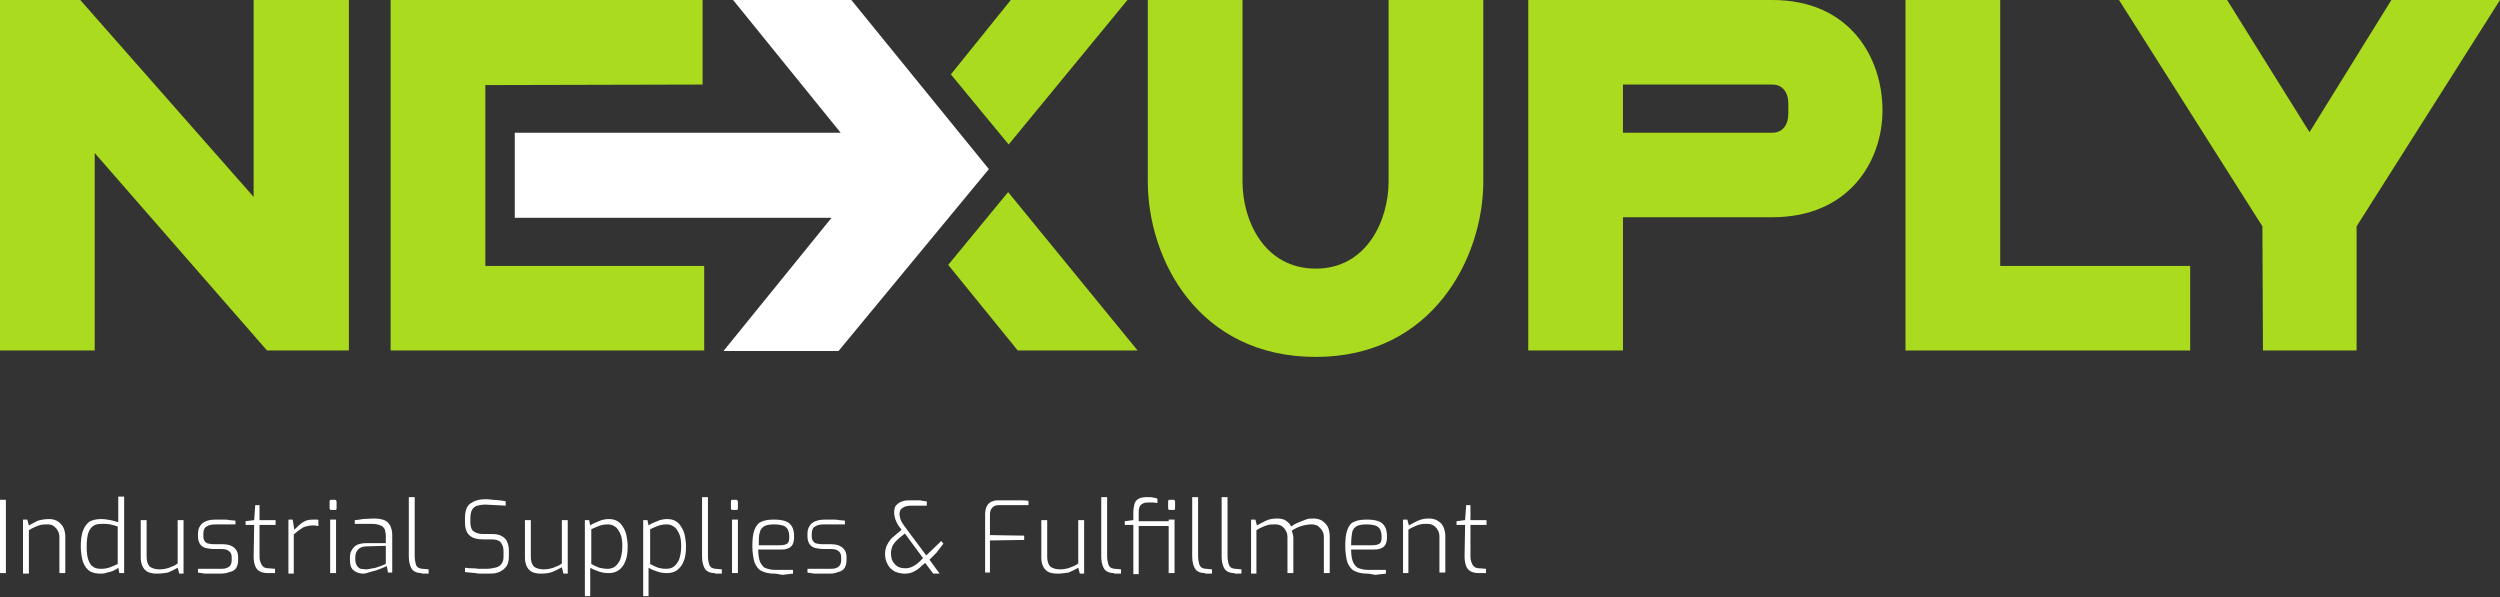 <?xml version="1.0" encoding="utf-8"?>
<!-- Generator: Adobe Illustrator 24.0.1, SVG Export Plug-In . SVG Version: 6.00 Build 0)  -->
<svg version="1.1" id="Layer_1" xmlns="http://www.w3.org/2000/svg" xmlns:xlink="http://www.w3.org/1999/xlink" x="0px" y="0px"
	 viewBox="0 0 467.2 111.6" style="enable-background:new 0 0 467.2 111.6;" xml:space="preserve">
<rect x="0" y="0" width="467.2" height="111.6" fill="#333333" stroke="none"/>
<style type="text/css">
	.st0{fill:#FFFFFF;}
	.st1{fill:#AADB1E;}
</style>
<g>
	<g>
		<path class="st0" d="M0,107.1V93.4h1.1v13.7H0z"/>
		<path class="st0" d="M4.3,107.1v-10h0.8l0.3,1.1c0.5-0.3,1.1-0.6,1.7-0.9C7.8,97.1,8.5,97,9.2,97c0.7,0,1.3,0.2,1.7,0.5
			s0.8,0.7,1,1.2c0.2,0.5,0.3,1,0.3,1.6v6.8h-1.1v-6.7c0-0.5-0.1-0.9-0.3-1.2c-0.2-0.4-0.4-0.6-0.8-0.9C9.8,98.1,9.4,98,8.9,98
			c-0.5,0-0.9,0-1.3,0.1c-0.4,0.1-0.7,0.2-1.1,0.4c-0.4,0.2-0.7,0.3-1.1,0.6v8.1H4.3z"/>
		<path class="st0" d="M18.7,107.2c-0.8,0-1.5-0.2-2-0.5c-0.5-0.4-0.9-0.9-1.2-1.7c-0.2-0.7-0.4-1.7-0.4-2.8c0-1.2,0.1-2.2,0.4-3
			c0.3-0.8,0.7-1.3,1.2-1.7c0.5-0.3,1.3-0.5,2.2-0.5c0.6,0,1.2,0.1,1.7,0.2c0.6,0.1,1.1,0.3,1.5,0.4v-4.8h1.1v14.3h-0.9l-0.2-1
			c-0.2,0.2-0.5,0.3-0.8,0.5c-0.4,0.2-0.8,0.3-1.3,0.4C19.5,107.2,19.1,107.2,18.7,107.2z M18.9,106.3c0.6,0,1.2-0.1,1.7-0.3
			s1-0.4,1.4-0.6v-7c-0.5-0.2-1-0.3-1.4-0.4c-0.4-0.1-1-0.1-1.5-0.1c-0.7,0-1.3,0.1-1.7,0.4c-0.4,0.3-0.7,0.7-0.9,1.3
			c-0.2,0.6-0.3,1.5-0.3,2.6c0,1,0.1,1.8,0.3,2.4c0.2,0.6,0.5,1.1,0.9,1.3C17.7,106.2,18.3,106.3,18.9,106.3z"/>
		<path class="st0" d="M29.3,107.2c-1,0-1.7-0.2-2.2-0.7c-0.5-0.5-0.8-1.3-0.8-2.3v-7h1.1v6.8c0,0.9,0.2,1.5,0.6,1.9
			c0.4,0.3,1,0.5,1.8,0.5c0.6,0,1.2-0.1,1.8-0.3c0.5-0.2,1.1-0.4,1.6-0.8v-8.1h1.1v10h-0.8l-0.3-1.1c-0.5,0.3-1.1,0.6-1.8,0.9
			C30.8,107.1,30.1,107.2,29.3,107.2z"/>
		<path class="st0" d="M40.8,107.2c-0.2,0-0.5,0-0.9,0c-0.4,0-0.7,0-1.1,0c-0.4,0-0.8,0-1.1-0.1c-0.3,0-0.6-0.1-0.7-0.1v-0.7h4
			c0.5,0,0.9,0,1.2-0.1c0.3-0.1,0.6-0.2,0.8-0.5c0.2-0.2,0.3-0.6,0.3-1.1v-0.5c0-0.5-0.2-0.9-0.5-1.1c-0.3-0.3-0.8-0.4-1.5-0.4h-1.3
			c-0.6,0-1.1-0.1-1.6-0.2c-0.4-0.1-0.8-0.4-1-0.7c-0.2-0.3-0.4-0.8-0.4-1.4v-0.5c0-0.6,0.1-1.1,0.4-1.5c0.2-0.4,0.6-0.7,1.1-0.9
			c0.5-0.2,1.1-0.3,1.9-0.3c0.3,0,0.7,0,1.2,0c0.4,0,0.9,0,1.3,0.1c0.4,0,0.8,0.1,1.1,0.1V98h-3.7c-0.7,0-1.3,0.1-1.7,0.4
			c-0.4,0.2-0.6,0.7-0.6,1.4v0.4c0,0.4,0.1,0.8,0.3,1c0.2,0.2,0.4,0.4,0.8,0.4c0.3,0.1,0.7,0.1,1.1,0.1h1.4c0.9,0,1.6,0.2,2.1,0.6
			c0.5,0.4,0.8,1,0.8,1.8v0.6c0,0.7-0.2,1.2-0.4,1.5c-0.3,0.4-0.7,0.6-1.2,0.7C42.1,107.2,41.5,107.2,40.8,107.2z"/>
		<path class="st0" d="M50.1,107.1c-0.6,0-1.1-0.1-1.5-0.3c-0.4-0.2-0.7-0.5-0.9-1c-0.2-0.5-0.3-1.1-0.3-1.8l0.1-5.9h-1.6v-0.7
			l1.6-0.2l0.2-2.8h0.8v2.8h3v0.9h-3v5.9c0,0.5,0.1,0.9,0.2,1.1c0.1,0.3,0.2,0.5,0.4,0.7s0.3,0.3,0.5,0.3c0.2,0.1,0.4,0.1,0.6,0.1
			l1.2,0.1v0.8H50.1z"/>
		<path class="st0" d="M53.9,107.1v-10h0.8L55,99c0.5-0.5,1-1,1.6-1.4c0.6-0.4,1.2-0.5,2-0.5c0.2,0,0.4,0,0.5,0c0.2,0,0.3,0,0.4,0.1
			v1.1c-0.2,0-0.3,0-0.5-0.1c-0.2,0-0.4,0-0.6,0c-0.5,0-0.9,0.1-1.3,0.2c-0.4,0.1-0.7,0.3-1.1,0.6c-0.3,0.2-0.7,0.5-1.1,0.9v7.3
			H53.9z"/>
		<path class="st0" d="M61.9,95.3c-0.2,0-0.3-0.1-0.3-0.3v-1.3c0-0.2,0.1-0.3,0.3-0.3h0.7c0.1,0,0.1,0,0.2,0.1
			c0,0.1,0.1,0.1,0.1,0.2V95c0,0.2-0.1,0.3-0.2,0.3H61.9z M61.7,107.1v-10h1.1v10H61.7z"/>
		<path class="st0" d="M67.9,107.2c-0.7,0-1.3-0.2-1.8-0.6c-0.5-0.4-0.7-1-0.7-1.8v-0.7c0-0.8,0.3-1.4,0.8-1.9
			c0.5-0.5,1.3-0.7,2.3-0.7h3.6v-1.4c0-0.4-0.1-0.8-0.2-1.2c-0.2-0.3-0.4-0.6-0.8-0.7c-0.4-0.2-0.9-0.3-1.7-0.3h-3.1v-0.7
			c0.4,0,0.9-0.1,1.5-0.2c0.6,0,1.2-0.1,2-0.1c0.8,0,1.5,0.1,2,0.3c0.5,0.2,0.9,0.6,1.1,1c0.2,0.4,0.4,1,0.4,1.7v7.1h-0.8l-0.2-1.2
			c0,0-0.2,0.1-0.5,0.2c-0.3,0.1-0.6,0.3-1,0.4c-0.4,0.2-0.9,0.3-1.3,0.4S68.4,107.2,67.9,107.2z M68.3,106.4c0.2,0,0.5,0,0.9-0.1
			c0.3-0.1,0.7-0.1,1-0.2c0.3-0.1,0.6-0.2,0.9-0.3c0.3-0.1,0.5-0.2,0.7-0.3c0.2-0.1,0.3-0.1,0.3-0.1V102l-3.5,0.1
			c-0.8,0-1.3,0.2-1.7,0.6c-0.3,0.4-0.5,0.8-0.5,1.4v0.5c0,0.4,0.1,0.8,0.3,1.1c0.2,0.3,0.4,0.5,0.7,0.6
			C67.7,106.3,68,106.4,68.3,106.4z"/>
		<path class="st0" d="M78.8,107.1c-0.5,0-1-0.1-1.3-0.3c-0.4-0.2-0.6-0.5-0.8-1s-0.3-1.1-0.3-1.9V92.9h1.1v11
			c0,0.6,0.1,1.1,0.2,1.5s0.3,0.6,0.5,0.7c0.2,0.1,0.5,0.2,0.8,0.2l1.1,0.1v0.8H78.8z"/>
		<path class="st0" d="M91,107.2c-0.3,0-0.6,0-0.9,0c-0.4,0-0.8,0-1.2-0.1c-0.4,0-0.8-0.1-1.1-0.1c-0.4,0-0.6-0.1-0.9-0.1v-0.8
			c0.3,0,0.6,0.1,1.1,0.1c0.4,0,0.9,0,1.4,0.1c0.5,0,1,0,1.5,0c0.6,0,1.1-0.1,1.6-0.2c0.5-0.1,0.9-0.3,1.2-0.7s0.4-0.8,0.4-1.4v-1
			c0-0.7-0.2-1.2-0.5-1.6c-0.3-0.4-0.9-0.6-1.7-0.6h-1.6c-1.1,0-1.9-0.2-2.5-0.7c-0.6-0.5-0.9-1.3-0.9-2.5v-0.8c0-1.3,0.3-2.2,1-2.7
			c0.7-0.5,1.6-0.8,2.8-0.8c0.4,0,0.8,0,1.3,0.1c0.5,0,1,0.1,1.4,0.1c0.5,0.1,0.9,0.1,1.1,0.2v0.8c-0.5,0-1.1-0.1-1.8-0.1
			c-0.7,0-1.3-0.1-2-0.1c-0.6,0-1.1,0.1-1.5,0.2c-0.4,0.1-0.8,0.4-1,0.8c-0.2,0.4-0.3,0.9-0.3,1.6v0.7c0,0.8,0.2,1.4,0.6,1.7
			c0.4,0.3,1,0.5,1.8,0.5H92c0.7,0,1.3,0.1,1.8,0.4c0.5,0.3,0.8,0.6,1,1.1c0.2,0.5,0.3,1,0.3,1.6v1.1c0,0.9-0.2,1.6-0.6,2
			c-0.4,0.5-0.9,0.8-1.5,1C92.5,107.2,91.8,107.2,91,107.2z"/>
		<path class="st0" d="M101.1,107.2c-1,0-1.7-0.2-2.2-0.7c-0.5-0.5-0.8-1.3-0.8-2.3v-7h1.1v6.8c0,0.9,0.2,1.5,0.6,1.9
			c0.4,0.3,1,0.5,1.8,0.5c0.6,0,1.2-0.1,1.8-0.3c0.5-0.2,1.1-0.4,1.6-0.8v-8.1h1.1v10h-0.8L105,106c-0.5,0.3-1.1,0.6-1.8,0.9
			C102.6,107.1,101.9,107.2,101.1,107.2z"/>
		<path class="st0" d="M109.3,111.6V97.2h0.8l0.2,1c0.2-0.2,0.5-0.3,0.9-0.5c0.4-0.2,0.8-0.3,1.2-0.5c0.4-0.1,0.9-0.2,1.3-0.2
			c0.7,0,1.2,0.1,1.7,0.4s0.8,0.7,1.1,1.2c0.3,0.5,0.5,1,0.6,1.6c0.1,0.6,0.2,1.2,0.2,1.8c0,1.1-0.1,2.1-0.4,2.8
			c-0.3,0.8-0.7,1.3-1.2,1.7s-1.2,0.6-2,0.6c-0.6,0-1.2-0.1-1.8-0.3c-0.6-0.2-1.1-0.4-1.6-0.7v5.3H109.3z M113.5,106.3
			c0.5,0,1-0.1,1.4-0.4c0.4-0.3,0.7-0.7,1-1.3c0.2-0.6,0.4-1.4,0.4-2.5c0-1-0.1-1.8-0.4-2.4c-0.3-0.6-0.6-1.1-1-1.3
			c-0.4-0.3-0.9-0.4-1.3-0.4c-0.6,0-1.2,0.1-1.7,0.3c-0.5,0.2-1,0.4-1.4,0.6v6.5c0.5,0.3,1,0.5,1.5,0.7
			C112.5,106.2,113,106.3,113.5,106.3z"/>
		<path class="st0" d="M120.2,111.6V97.2h0.8l0.2,1c0.2-0.2,0.5-0.3,0.9-0.5c0.4-0.2,0.8-0.3,1.2-0.5c0.4-0.1,0.9-0.2,1.3-0.2
			c0.7,0,1.2,0.1,1.7,0.4s0.8,0.7,1.1,1.2c0.3,0.5,0.5,1,0.6,1.6c0.1,0.6,0.2,1.2,0.2,1.8c0,1.1-0.1,2.1-0.4,2.8
			c-0.3,0.8-0.7,1.3-1.2,1.7c-0.5,0.4-1.2,0.6-2,0.6c-0.6,0-1.2-0.1-1.8-0.3c-0.6-0.2-1.1-0.4-1.6-0.7v5.3H120.2z M124.5,106.3
			c0.5,0,1-0.1,1.4-0.4c0.4-0.3,0.7-0.7,1-1.3c0.2-0.6,0.4-1.4,0.4-2.5c0-1-0.1-1.8-0.4-2.4c-0.3-0.6-0.6-1.1-1-1.3
			c-0.4-0.3-0.9-0.4-1.3-0.4c-0.6,0-1.2,0.1-1.7,0.3c-0.5,0.2-1,0.4-1.4,0.6v6.5c0.5,0.3,1,0.5,1.5,0.7
			C123.4,106.2,123.9,106.3,124.5,106.3z"/>
		<path class="st0" d="M133.6,107.1c-0.5,0-1-0.1-1.3-0.3c-0.4-0.2-0.6-0.5-0.8-1c-0.2-0.5-0.3-1.1-0.3-1.9V92.9h1.1v11
			c0,0.6,0.1,1.1,0.2,1.5c0.1,0.3,0.3,0.6,0.5,0.7c0.2,0.1,0.5,0.2,0.8,0.2l1.1,0.1v0.8H133.6z"/>
		<path class="st0" d="M136.9,95.3c-0.2,0-0.3-0.1-0.3-0.3v-1.3c0-0.2,0.1-0.3,0.3-0.3h0.7c0.1,0,0.1,0,0.2,0.1
			c0,0.1,0.1,0.1,0.1,0.2V95c0,0.2-0.1,0.3-0.2,0.3H136.9z M136.8,107.1v-10h1.1v10H136.8z"/>
		<path class="st0" d="M144.7,107.2c-1,0-1.8-0.2-2.4-0.5c-0.6-0.3-1-0.9-1.3-1.6c-0.2-0.7-0.4-1.8-0.4-3c0-1.3,0.1-2.3,0.4-3.1
			c0.3-0.7,0.7-1.3,1.3-1.5c0.6-0.3,1.4-0.4,2.4-0.4c0.8,0,1.5,0.1,2.1,0.3c0.5,0.2,0.9,0.5,1.2,1c0.3,0.5,0.4,1.1,0.4,2
			c0,0.6-0.1,1-0.3,1.4c-0.2,0.3-0.5,0.6-0.9,0.7c-0.4,0.2-0.9,0.2-1.5,0.2h-4c0,0.9,0.1,1.6,0.3,2.2c0.2,0.5,0.5,0.9,0.9,1.2
			c0.5,0.2,1.1,0.4,2,0.4h3.3v0.7c-0.6,0.1-1.2,0.1-1.7,0.2S145.4,107.2,144.7,107.2z M141.8,101.9h3.9c0.6,0,1.1-0.1,1.4-0.3
			c0.3-0.2,0.4-0.6,0.4-1.2c0-0.6-0.1-1.1-0.3-1.5c-0.2-0.3-0.5-0.6-0.9-0.7c-0.4-0.1-0.9-0.2-1.6-0.2c-0.8,0-1.4,0.1-1.8,0.3
			c-0.4,0.2-0.8,0.6-0.9,1.2C141.8,100,141.8,100.8,141.8,101.9z"/>
		<path class="st0" d="M154.7,107.2c-0.2,0-0.5,0-0.9,0c-0.4,0-0.7,0-1.1,0c-0.4,0-0.8,0-1.1-0.1c-0.3,0-0.6-0.1-0.7-0.1v-0.7h4
			c0.5,0,0.9,0,1.2-0.1c0.3-0.1,0.6-0.2,0.8-0.5c0.2-0.2,0.3-0.6,0.3-1.1v-0.5c0-0.5-0.2-0.9-0.5-1.1c-0.3-0.3-0.8-0.4-1.5-0.4h-1.3
			c-0.6,0-1.1-0.1-1.6-0.2c-0.4-0.1-0.8-0.4-1-0.7c-0.2-0.3-0.4-0.8-0.4-1.4v-0.5c0-0.6,0.1-1.1,0.4-1.5c0.2-0.4,0.6-0.7,1.1-0.9
			c0.5-0.2,1.1-0.3,1.9-0.3c0.3,0,0.7,0,1.2,0c0.4,0,0.9,0,1.3,0.1c0.4,0,0.8,0.1,1.1,0.1V98H154c-0.7,0-1.3,0.1-1.7,0.4
			c-0.4,0.2-0.6,0.7-0.6,1.4v0.4c0,0.4,0.1,0.8,0.3,1c0.2,0.2,0.4,0.4,0.8,0.4c0.3,0.1,0.7,0.1,1.1,0.1h1.4c0.9,0,1.6,0.2,2.1,0.6
			c0.5,0.4,0.8,1,0.8,1.8v0.6c0,0.7-0.2,1.2-0.4,1.5c-0.3,0.4-0.7,0.6-1.2,0.7C156,107.2,155.4,107.2,154.7,107.2z"/>
		<path class="st0" d="M169,107.2c-0.7,0-1.3-0.2-1.8-0.4c-0.5-0.3-1-0.7-1.3-1.3c-0.3-0.5-0.5-1.2-0.5-1.9c0-0.6,0.1-1.3,0.4-1.8
			c0.3-0.6,0.7-1.2,1.4-1.7l1.3-1.1l-0.4-0.5c-0.4-0.5-0.6-1-0.8-1.5c-0.1-0.4-0.2-0.8-0.2-1.2c0-0.6,0.1-1.1,0.4-1.4
			c0.3-0.3,0.7-0.6,1.1-0.7c0.5-0.2,1-0.2,1.5-0.2c0.5,0,0.9,0,1.3,0c0.4,0,0.7,0,1,0.1c0.3,0,0.5,0.1,0.8,0.1v0.8h-2.9
			c-0.6,0-1.2,0.1-1.6,0.4c-0.4,0.2-0.6,0.6-0.6,1.2c0,0.3,0.1,0.7,0.2,1c0.1,0.3,0.4,0.8,0.7,1.2l4.1,5.5l2.8-2.7l0.4,0.5l-1.3,1.7
			l-1.3,1.3l1.9,2.6h-1.2l-1.5-2l-0.6,0.5c-0.6,0.6-1.2,1-1.7,1.2C170.2,107.1,169.7,107.2,169,107.2z M169.2,106.2
			c0.4,0,0.9-0.1,1.3-0.3s0.9-0.5,1.4-1l0.6-0.6l-3.4-4.6l-1.1,0.9c-0.6,0.5-0.9,0.9-1.2,1.4c-0.2,0.5-0.3,1-0.3,1.4
			c0,0.8,0.2,1.5,0.7,2C167.7,106,168.4,106.2,169.2,106.2z"/>
		<path class="st0" d="M184.1,107.1V96.1c0-0.5,0.1-0.9,0.2-1.3c0.2-0.3,0.3-0.6,0.6-0.8c0.2-0.2,0.5-0.3,0.8-0.4
			c0.3-0.1,0.6-0.1,0.9-0.1c0.6,0,1.2,0,1.8,0c0.6,0,1.3,0,1.9,0c0.7,0,1.3,0,1.9,0.1v0.8h-5.5c-0.5,0-0.9,0.1-1.2,0.4
			c-0.3,0.3-0.5,0.7-0.5,1.3v3.9l6.4,0.1v0.8l-6.4,0.1v6H184.1z"/>
		<path class="st0" d="M197.6,107.2c-1,0-1.7-0.2-2.2-0.7c-0.5-0.5-0.8-1.3-0.8-2.3v-7h1.1v6.8c0,0.9,0.2,1.5,0.6,1.9
			c0.4,0.3,1,0.5,1.8,0.5c0.6,0,1.2-0.1,1.8-0.3c0.5-0.2,1.1-0.4,1.6-0.8v-8.1h1.1v10h-0.8l-0.3-1.1c-0.5,0.3-1.1,0.6-1.8,0.9
			C199,107.1,198.3,107.2,197.6,107.2z"/>
		<path class="st0" d="M208.2,107.1c-0.5,0-1-0.1-1.3-0.3c-0.4-0.2-0.6-0.5-0.8-1c-0.2-0.5-0.3-1.1-0.3-1.9V92.9h1.1v11
			c0,0.6,0.1,1.1,0.2,1.5c0.1,0.3,0.3,0.6,0.5,0.7c0.2,0.1,0.5,0.2,0.8,0.2l1.1,0.1v0.8H208.2z"/>
		<path class="st0" d="M211.8,107.1v-9h-1.6v-0.7l1.6-0.2v-1.4c0-0.6,0.1-1.2,0.2-1.6s0.4-0.8,0.8-1c0.4-0.2,0.9-0.3,1.6-0.3
			c0.5,0,0.8,0,1.1,0.1c0.3,0,0.6,0.1,0.8,0.2v0.8c-0.3,0-0.5-0.1-0.8-0.1c-0.3,0-0.6,0-0.9,0c-0.5,0-0.9,0.1-1.2,0.3
			c-0.3,0.2-0.4,0.4-0.5,0.7c-0.1,0.3-0.1,0.7-0.1,1.2v1.3h6.1v0.9h-6.1v9H211.8z M218.6,95.3c-0.2,0-0.3-0.1-0.3-0.3v-1.3
			c0-0.2,0.1-0.3,0.3-0.3h0.7c0.1,0,0.2,0,0.2,0.1c0,0.1,0.1,0.1,0.1,0.2V95c0,0.2-0.1,0.3-0.2,0.3H218.6z M218.4,107.1v-10h1.1v10
			H218.4z"/>
		<path class="st0" d="M225.2,107.1c-0.5,0-1-0.1-1.3-0.3c-0.4-0.2-0.6-0.5-0.8-1c-0.2-0.5-0.3-1.1-0.3-1.9V92.9h1.1v11
			c0,0.6,0.1,1.1,0.2,1.5c0.1,0.3,0.3,0.6,0.5,0.7c0.2,0.1,0.5,0.2,0.8,0.2l1.1,0.1v0.8H225.2z"/>
		<path class="st0" d="M230.7,107.1c-0.5,0-1-0.1-1.3-0.3c-0.4-0.2-0.6-0.5-0.8-1c-0.2-0.5-0.3-1.1-0.3-1.9V92.9h1.1v11
			c0,0.6,0.1,1.1,0.2,1.5c0.1,0.3,0.3,0.6,0.5,0.7c0.2,0.1,0.5,0.2,0.8,0.2l1.1,0.1v0.8H230.7z"/>
		<path class="st0" d="M233.8,107.1v-10h0.8l0.3,1.1c0.5-0.3,1.1-0.6,1.7-0.9c0.6-0.3,1.4-0.4,2.1-0.4c0.6,0,1.2,0.1,1.6,0.4
			c0.4,0.3,0.8,0.6,1,1.1c0.3-0.2,0.7-0.5,1.2-0.7c0.5-0.2,1-0.4,1.5-0.6c0.5-0.2,1-0.2,1.5-0.2c0.7,0,1.3,0.2,1.7,0.5
			s0.8,0.7,1,1.2c0.2,0.5,0.3,1.1,0.3,1.7v6.8h-1.1v-6.7c0-0.5-0.1-0.9-0.3-1.2c-0.2-0.4-0.5-0.6-0.8-0.9c-0.3-0.2-0.8-0.3-1.2-0.3
			c-0.6,0-1.2,0.1-1.9,0.3c-0.6,0.2-1.3,0.5-1.8,0.9c0.1,0.2,0.1,0.4,0.2,0.6c0,0.2,0.1,0.4,0.1,0.6v6.7h-1.1v-6.7
			c0-0.5-0.1-0.9-0.3-1.2c-0.2-0.4-0.4-0.6-0.8-0.9c-0.3-0.2-0.7-0.3-1.2-0.3c-0.5,0-0.9,0-1.3,0.1s-0.7,0.2-1.1,0.4
			c-0.4,0.2-0.7,0.3-1.1,0.6v8.1H233.8z"/>
		<path class="st0" d="M255.5,107.2c-1,0-1.8-0.2-2.4-0.5c-0.6-0.3-1-0.9-1.3-1.6c-0.2-0.7-0.4-1.8-0.4-3c0-1.3,0.1-2.3,0.4-3.1
			s0.7-1.3,1.3-1.5c0.6-0.3,1.4-0.4,2.4-0.4c0.8,0,1.5,0.1,2.1,0.3c0.5,0.2,0.9,0.5,1.2,1c0.3,0.5,0.4,1.1,0.4,2
			c0,0.6-0.1,1-0.3,1.4c-0.2,0.3-0.5,0.6-0.9,0.7c-0.4,0.2-0.9,0.2-1.5,0.2h-4c0,0.9,0.1,1.6,0.3,2.2c0.2,0.5,0.5,0.9,0.9,1.2
			c0.5,0.2,1.1,0.4,2,0.4h3.3v0.7c-0.6,0.1-1.2,0.1-1.7,0.2S256.2,107.2,255.5,107.2z M252.5,101.9h3.9c0.6,0,1.1-0.1,1.4-0.3
			c0.3-0.2,0.4-0.6,0.4-1.2c0-0.6-0.1-1.1-0.3-1.5c-0.2-0.3-0.5-0.6-0.9-0.7c-0.4-0.1-0.9-0.2-1.6-0.2c-0.8,0-1.4,0.1-1.8,0.3
			s-0.8,0.6-0.9,1.2C252.6,100,252.5,100.8,252.5,101.9z"/>
		<path class="st0" d="M262.2,107.1v-10h0.8l0.3,1.1c0.5-0.3,1.1-0.6,1.7-0.9c0.7-0.3,1.3-0.4,2.1-0.4c0.7,0,1.3,0.2,1.7,0.5
			c0.5,0.3,0.8,0.7,1,1.2c0.2,0.5,0.3,1,0.3,1.6v6.8H269v-6.7c0-0.5-0.1-0.9-0.3-1.2c-0.2-0.4-0.4-0.6-0.8-0.9
			c-0.3-0.2-0.7-0.3-1.2-0.3c-0.5,0-0.9,0-1.3,0.1c-0.4,0.1-0.7,0.2-1.1,0.4c-0.4,0.2-0.7,0.3-1.1,0.6v8.1H262.2z"/>
		<path class="st0" d="M276.4,107.1c-0.6,0-1.1-0.1-1.5-0.3c-0.4-0.2-0.7-0.5-0.9-1c-0.2-0.5-0.3-1.1-0.3-1.8l0.1-5.9h-1.6v-0.7
			l1.6-0.2l0.2-2.8h0.8v2.8h3v0.9h-3v5.9c0,0.5,0.1,0.9,0.2,1.1c0.1,0.3,0.2,0.5,0.4,0.7c0.2,0.2,0.3,0.3,0.5,0.3
			c0.2,0.1,0.4,0.1,0.6,0.1l1.2,0.1v0.8H276.4z"/>
	</g>
	<line x1="177.1" y1="44.8" x2="177.1" y2="44.8"/>
	<path class="st0" d="M159.1,0H137l20.1,24.8H96.2v15.9h59.2l-20.2,24.9c0,0,22,0,21.5,0l28.1-34L159.1,0z"/>
	<g>
		<g>
			<path class="st1" d="M0,0h15l32.4,36.8V0h17.8v65.5H49.9L17.7,28.6v36.9H0V0z"/>
			<path class="st1" d="M214.5,33.9V0h17.7v33.9c0,7.4,4.1,16.3,13.7,16.3c9.5,0,13.6-9,13.6-16.3V0h17.7v33.9
				c0,14.3-9.5,32.8-31.3,32.8C223.9,66.7,214.5,48.4,214.5,33.9z"/>
			<path class="st1" d="M285.6,65.5V0h45.6c14.7,0,20.6,11,20.6,20.6s-6.3,20-20.6,20h-27.9v24.9H285.6z M303.3,24.8h27.9
				c1.9,0,3-1.4,3-3.6v-1.8c0-2.2-1.1-3.6-3-3.6h-27.9V24.8z"/>
			<path class="st1" d="M356.1,0h17.7v49.7h35.5v15.8h-53.2V0z"/>
			<path class="st1" d="M440.4,65.5h-17.5l-0.1-23.2L396,0h20.2l15.4,24.7L446.9,0h20.3l-26.8,42.3V65.5z"/>
			<g>
				<polygon class="st1" points="188.5,27 210.7,0 188.9,0 177.7,13.9 				"/>
			</g>
			<polygon class="st1" points="131.3,15.8 131.3,0 73,0 73,65.5 131.6,65.5 131.6,49.7 90.7,49.7 90.7,40.7 90.7,24.8 90.7,15.9 
							"/>
			<polygon class="st1" points="188.4,35.9 212.6,65.5 190.2,65.5 177.2,49.5 			"/>
		</g>
	</g>
</g>
</svg>
